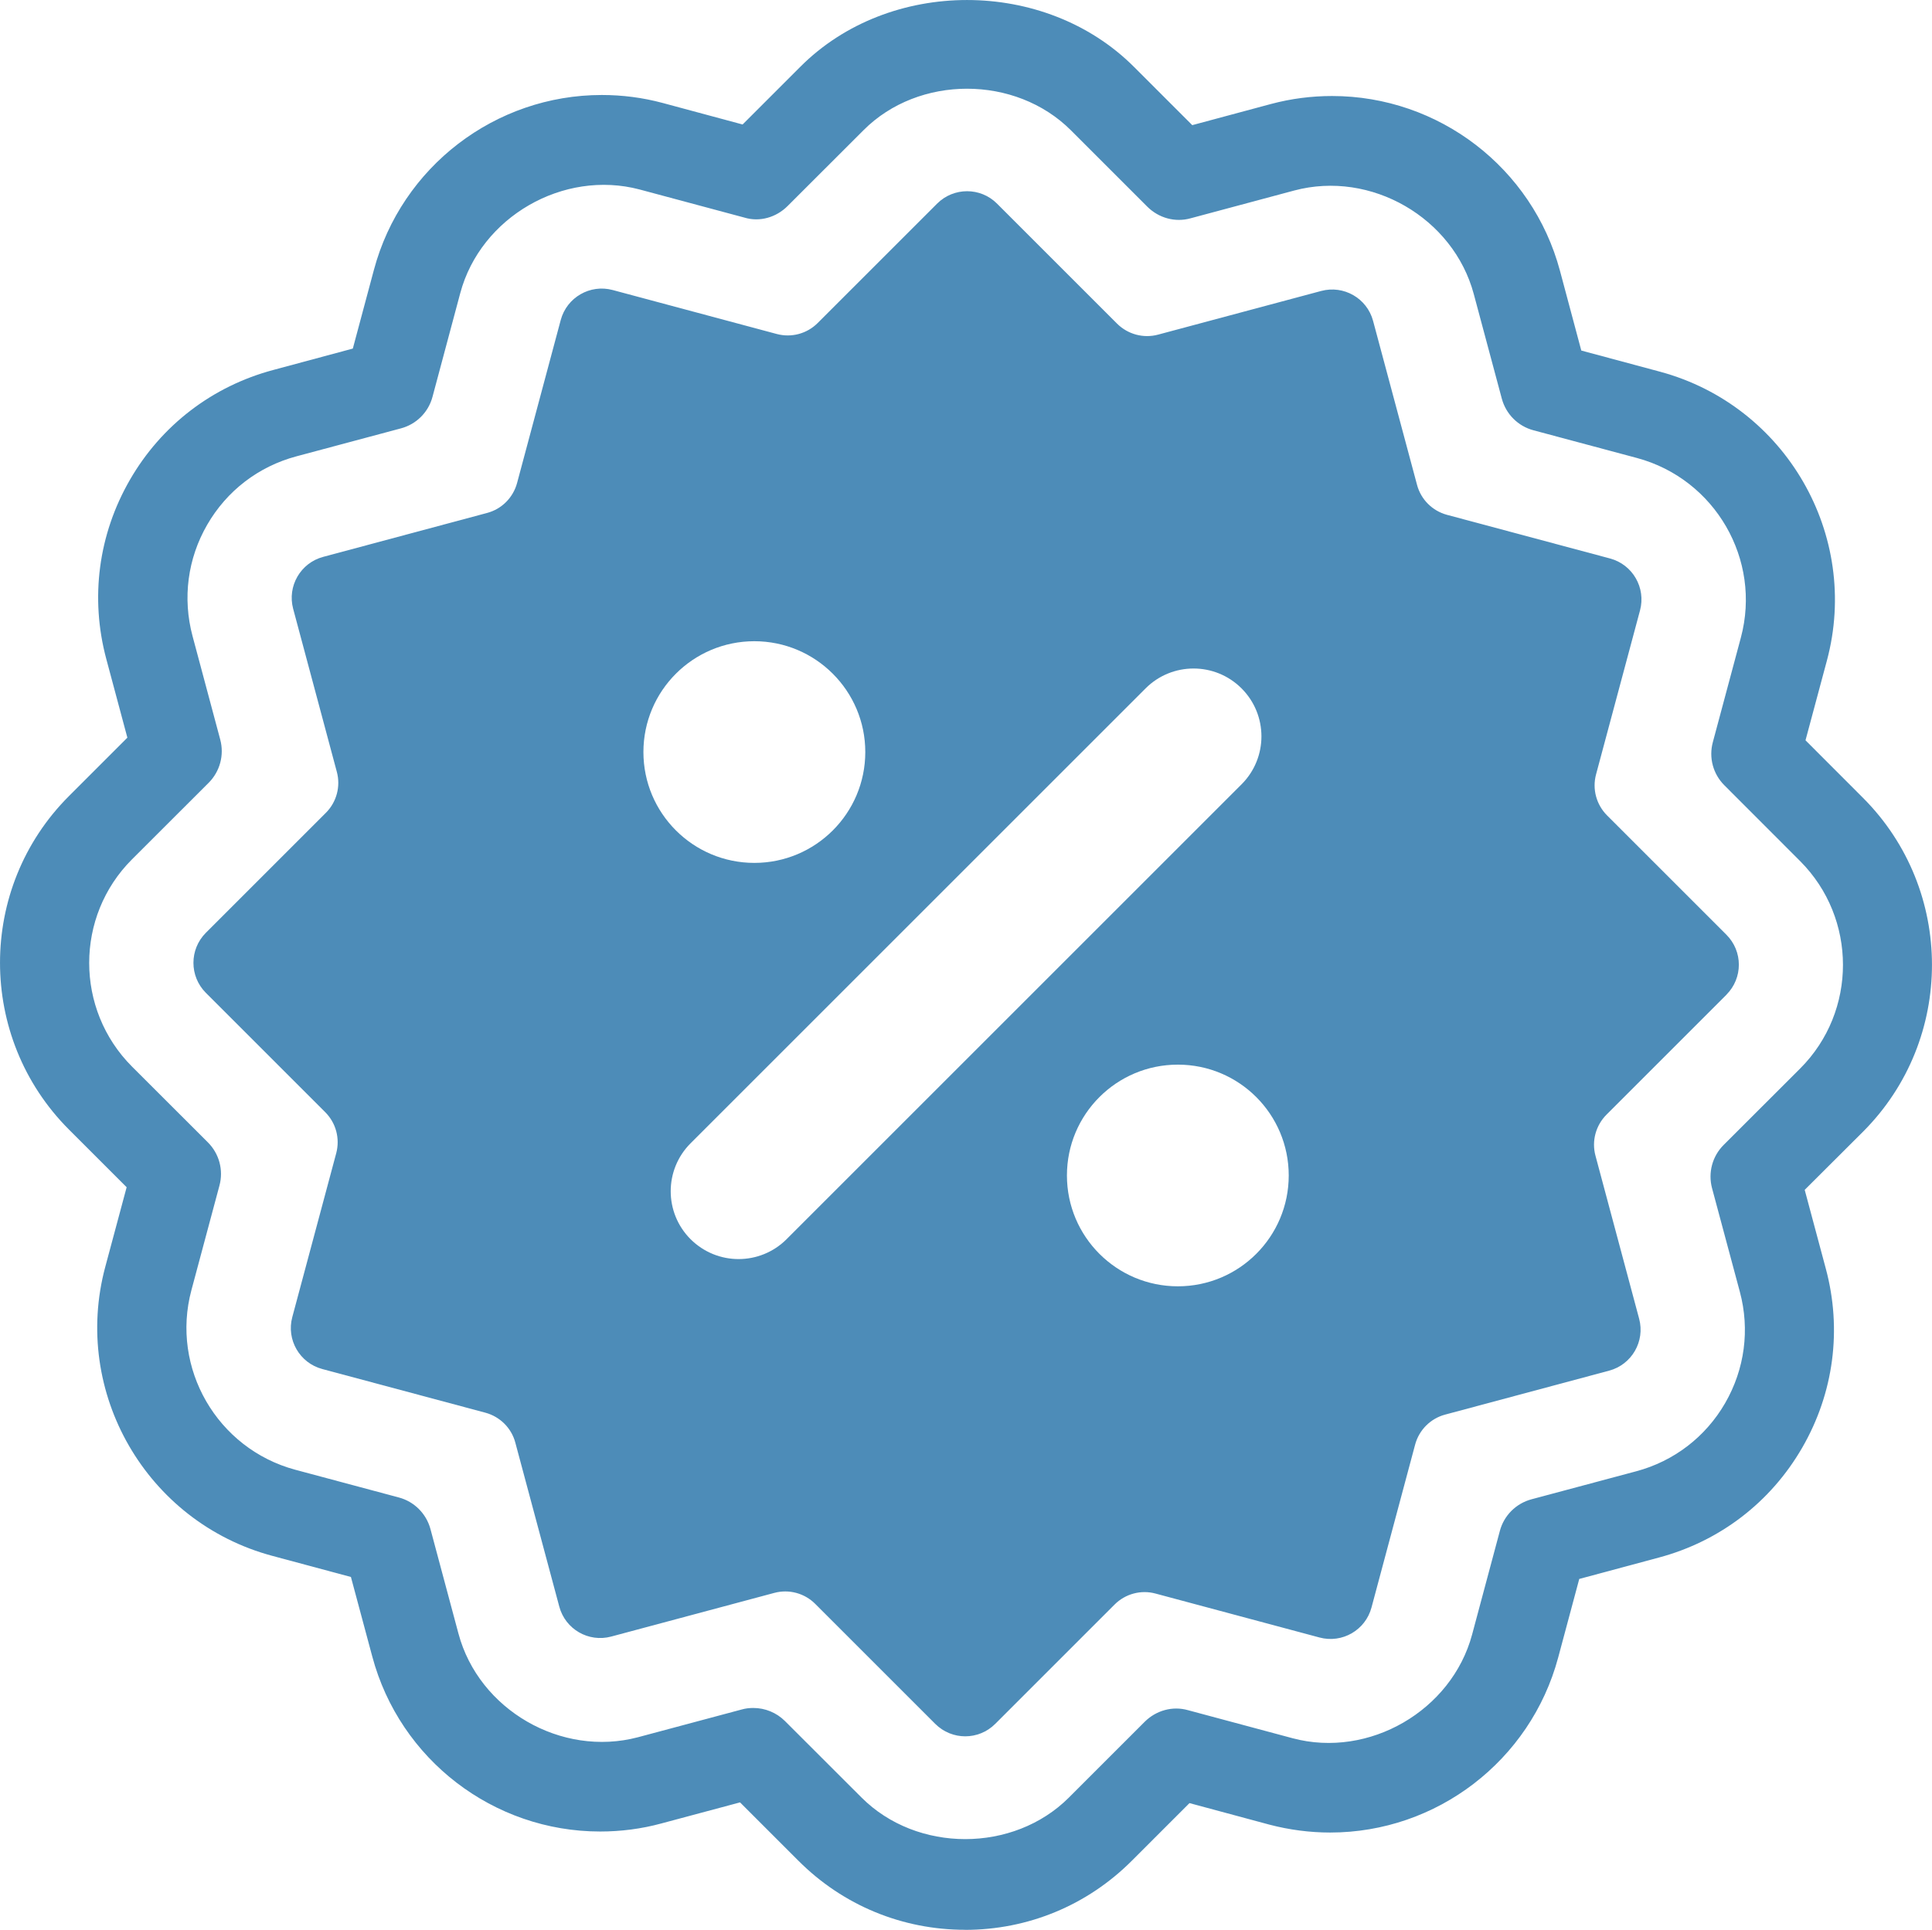 <?xml version="1.0" encoding="UTF-8"?>
<svg id="uuid-444f47c3-8f4c-4b11-8d6e-611c46e57201" data-name="Layer_1" xmlns="http://www.w3.org/2000/svg" viewBox="67.72 67.85 264.54 264.31">
  <path fill="#4D8CB8" d="M199.88,332.15c-8.63,0-16.74-3.35-22.84-9.46l-7.99-7.99-10.79,2.89c-2.72.74-5.54,1.1-8.36,1.1-14.61,0-27.44-9.85-31.21-23.98l-2.92-10.88-10.79-2.9c-17.2-4.63-27.45-22.38-22.85-39.56l2.93-10.92-7.9-7.9c-12.58-12.59-12.59-33.09,0-45.67l8-8-2.89-10.79c-2.23-8.34-1.08-17.04,3.23-24.51,4.31-7.48,11.29-12.83,19.64-15.06l10.89-2.93,2.89-10.79c3.77-14.09,16.6-23.94,31.2-23.94,2.81,0,5.61.36,8.33,1.09l10.95,2.95,7.9-7.9c12.15-12.19,33.49-12.21,45.7.02l7.97,7.97,10.79-2.9c2.73-.73,5.54-1.09,8.36-1.09,14.6,0,27.43,9.84,31.2,23.94l2.92,10.92,10.79,2.9c17.2,4.65,27.44,22.39,22.84,39.56l-2.93,10.92,7.89,7.9c12.56,12.59,12.57,33.08.02,45.67l-8.02,8,2.89,10.79c2.24,8.33,1.09,17.04-3.23,24.52-4.32,7.48-11.29,12.82-19.63,15.05l-10.9,2.93-2.89,10.78c-3.79,14.1-16.62,23.95-31.21,23.95-2.8,0-5.61-.37-8.32-1.08l-10.95-2.95-7.89,7.89c-6.1,6.11-14.22,9.47-22.85,9.47ZM170.87,301.77c1.6,0,3.16.63,4.32,1.78l10.49,10.48c7.6,7.61,20.82,7.59,28.4.01l10.39-10.39c1.55-1.54,3.8-2.18,5.91-1.58l14.35,3.85c10.43,2.78,21.76-3.77,24.56-14.21l3.8-14.19c.56-2.11,2.21-3.76,4.33-4.33l14.32-3.83c5.18-1.38,9.52-4.71,12.2-9.35,2.68-4.65,3.4-10.06,2.01-15.24l-3.81-14.2c-.56-2.11.04-4.36,1.59-5.91l10.5-10.49c7.79-7.81,7.79-20.55-.02-28.38l-10.38-10.39c-1.55-1.54-2.15-3.79-1.58-5.9l3.84-14.33c2.86-10.67-3.52-21.7-14.21-24.59l-14.19-3.8c-2.11-.56-3.76-2.21-4.33-4.32l-3.84-14.33c-2.8-10.45-14.07-16.99-24.58-14.19l-14.21,3.81c-2.12.59-4.36-.05-5.91-1.59l-10.47-10.47c-7.59-7.58-20.84-7.59-28.39-.01l-10.4,10.39c-1.55,1.55-3.81,2.22-5.91,1.58l-14.35-3.85c-10.44-2.76-21.77,3.76-24.56,14.2l-3.8,14.2c-.56,2.11-2.21,3.76-4.33,4.32l-14.31,3.83c-5.19,1.39-9.53,4.72-12.21,9.37-2.68,4.64-3.39,10.05-2.01,15.23l3.8,14.2c.56,2.11-.04,4.36-1.59,5.91l-10.5,10.49c-7.81,7.81-7.81,20.55.01,28.38l10.39,10.38c1.55,1.55,2.15,3.8,1.58,5.91l-3.84,14.33c-2.86,10.67,3.52,21.7,14.21,24.59l14.19,3.8c2.11.56,3.76,2.21,4.33,4.32l3.83,14.3c2.79,10.47,14.1,16.99,24.58,14.22l14.2-3.8c.52-.15,1.06-.21,1.58-.21Z"/>
  <path fill="#4D8CB8" d="M304.11,204.08c2.27-2.27,2.27-5.94,0-8.21l-16.35-16.35c-1.46-1.47-2.04-3.6-1.5-5.61l6.02-22.46c.83-3.1-1.01-6.28-4.1-7.11l-22.33-5.98c-2-.54-3.57-2.1-4.1-4.1l-6.02-22.46c-.83-3.1-4.01-4.93-7.11-4.1l-22.33,5.98c-2,.54-4.14-.04-5.61-1.5l-16.44-16.44c-2.26-2.27-5.94-2.27-8.21,0l-16.35,16.35c-1.47,1.47-3.6,2.04-5.61,1.5l-22.46-6.02c-3.09-.83-6.28,1.01-7.11,4.1l-5.98,22.33c-.54,2-2.1,3.57-4.1,4.1l-22.46,6.02c-3.09.83-4.93,4.01-4.1,7.11l5.98,22.33c.54,2-.03,4.14-1.5,5.61l-16.44,16.44c-2.26,2.27-2.26,5.94,0,8.21l16.35,16.35c1.47,1.47,2.04,3.6,1.51,5.61l-6.02,22.46c-.83,3.1,1.01,6.28,4.11,7.11l22.33,5.98c2,.54,3.57,2.1,4.1,4.1l6.02,22.46c.83,3.1,4.01,4.93,7.11,4.1l22.33-5.98c2-.54,4.14.04,5.6,1.5l16.44,16.44c2.27,2.27,5.94,2.27,8.21,0l16.35-16.35c1.47-1.47,3.61-2.04,5.6-1.5l22.46,6.02c3.1.83,6.28-1.01,7.11-4.1l5.98-22.33c.54-2,2.11-3.57,4.11-4.1l22.46-6.02c3.09-.83,4.93-4.01,4.1-7.11l-5.98-22.33c-.54-2,.04-4.14,1.5-5.61l16.44-16.44ZM171.01,155.67c8.38,0,15.19,6.8,15.19,15.18s-6.8,15.18-15.19,15.18-15.19-6.8-15.19-15.18,6.8-15.18,15.19-15.18ZM175.42,237.57c-1.81,1.81-4.19,2.72-6.57,2.72s-4.75-.91-6.57-2.72c-3.63-3.63-3.63-9.51,0-13.14l62.3-62.3c3.63-3.63,9.51-3.63,13.14,0,3.63,3.63,3.63,9.51,0,13.14l-62.3,62.3ZM229,244.02c-8.39,0-15.19-6.8-15.19-15.18s6.79-15.18,15.19-15.18,15.18,6.8,15.18,15.18-6.79,15.18-15.18,15.18Z"/>
</svg>
